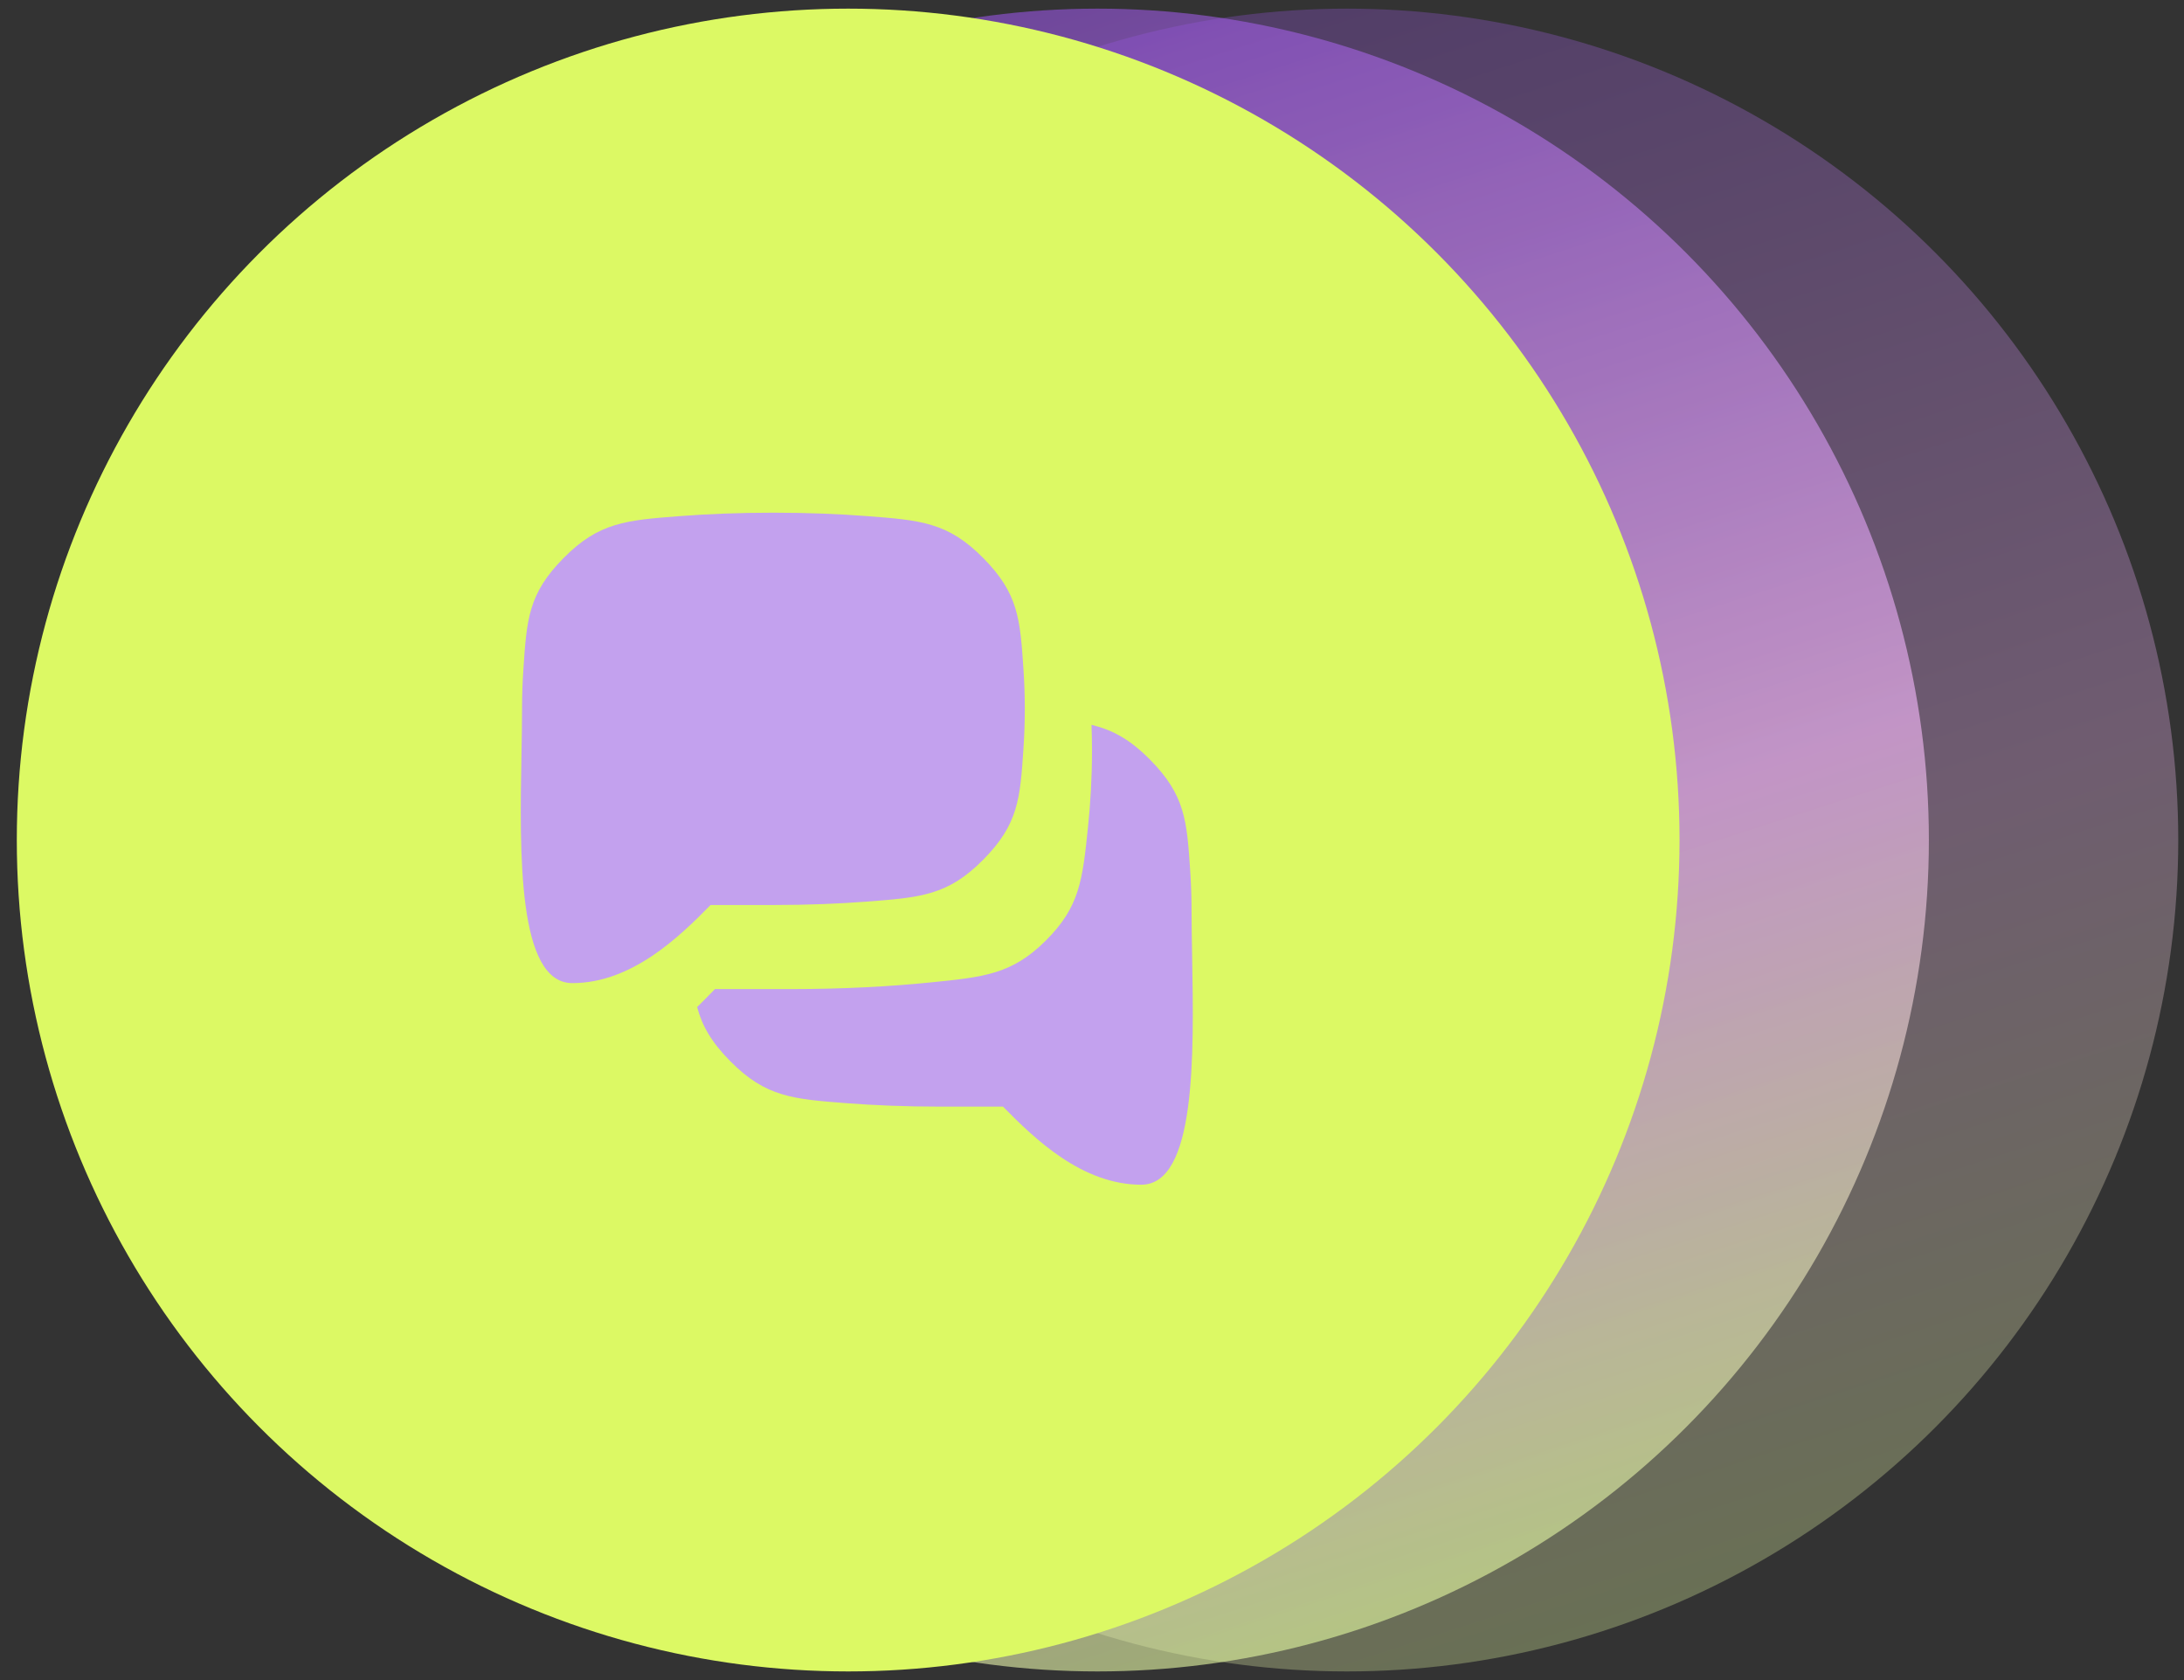 <?xml version="1.0" encoding="UTF-8"?> <svg xmlns="http://www.w3.org/2000/svg" width="65" height="50" viewBox="0 0 65 50" fill="none"><rect x="0" y="0" width="65" height="50" fill="#333333" stroke="none"/><circle opacity="0.3" cx="40.086" cy="25" r="24.743" fill="url(#paint0_linear_1982_12911)"></circle><circle opacity="0.6" cx="32.664" cy="25" r="24.743" fill="url(#paint1_linear_1982_12911)"></circle><circle cx="25.243" cy="25" r="24.743" fill="#DCF964"></circle><g clip-path="url(#clip0_1982_12911)"><path fill-rule="evenodd" clip-rule="evenodd" d="M25.791 15.359C24.988 15.298 24.063 15.258 23.018 15.258C21.974 15.258 21.05 15.298 20.247 15.359C18.633 15.482 17.826 15.544 16.776 16.605C15.726 17.665 15.676 18.422 15.576 19.934C15.551 20.305 15.537 20.693 15.537 21.096C15.537 21.51 15.529 21.971 15.52 22.458C15.467 25.398 15.399 29.258 17.034 29.258C18.786 29.258 20.192 27.909 21.148 26.934H23.018C24.063 26.934 24.988 26.894 25.791 26.833C27.404 26.71 28.211 26.648 29.261 25.587C30.311 24.527 30.361 23.771 30.461 22.26C30.486 21.888 30.5 21.499 30.5 21.096C30.5 20.693 30.486 20.304 30.461 19.932C30.361 18.421 30.311 17.665 29.261 16.605C28.211 15.544 27.404 15.482 25.791 15.359ZM21.739 31.587C21.173 31.015 20.897 30.532 20.748 29.971C20.936 29.787 21.112 29.607 21.278 29.436H23.522C25.138 29.436 26.516 29.355 27.651 29.242C29.294 29.079 30.116 28.997 31.125 27.992C32.134 26.988 32.217 26.197 32.381 24.615C32.453 23.919 32.5 23.156 32.5 22.347C32.5 22.083 32.495 21.825 32.486 21.572C33.114 21.724 33.63 22.005 34.224 22.605C35.274 23.665 35.324 24.422 35.424 25.934C35.449 26.305 35.463 26.693 35.463 27.096C35.463 27.51 35.471 27.971 35.48 28.457L35.48 28.458C35.533 31.398 35.602 35.258 33.966 35.258C32.214 35.258 30.808 33.909 29.852 32.934H27.982C26.937 32.934 26.012 32.894 25.209 32.833H25.209C23.596 32.71 22.789 32.648 21.739 31.587Z" fill="#C3A1EE"></path></g><defs><linearGradient id="paint0_linear_1982_12911" x1="57.977" y1="73.534" x2="33.141" y2="-3.311" gradientUnits="userSpaceOnUse"><stop offset="0.325" stop-color="#E6FF9F"></stop><stop offset="0.591" stop-color="#FABBFF"></stop><stop offset="1" stop-color="#8743DD"></stop></linearGradient><linearGradient id="paint1_linear_1982_12911" x1="50.555" y1="73.534" x2="25.719" y2="-3.311" gradientUnits="userSpaceOnUse"><stop offset="0.325" stop-color="#E6FF9F"></stop><stop offset="0.591" stop-color="#FABBFF"></stop><stop offset="1" stop-color="#8743DD"></stop></linearGradient><clipPath id="clip0_1982_12911"><rect width="24" height="24" fill="white" transform="translate(13.5 13.258)"></rect></clipPath></defs></svg> 